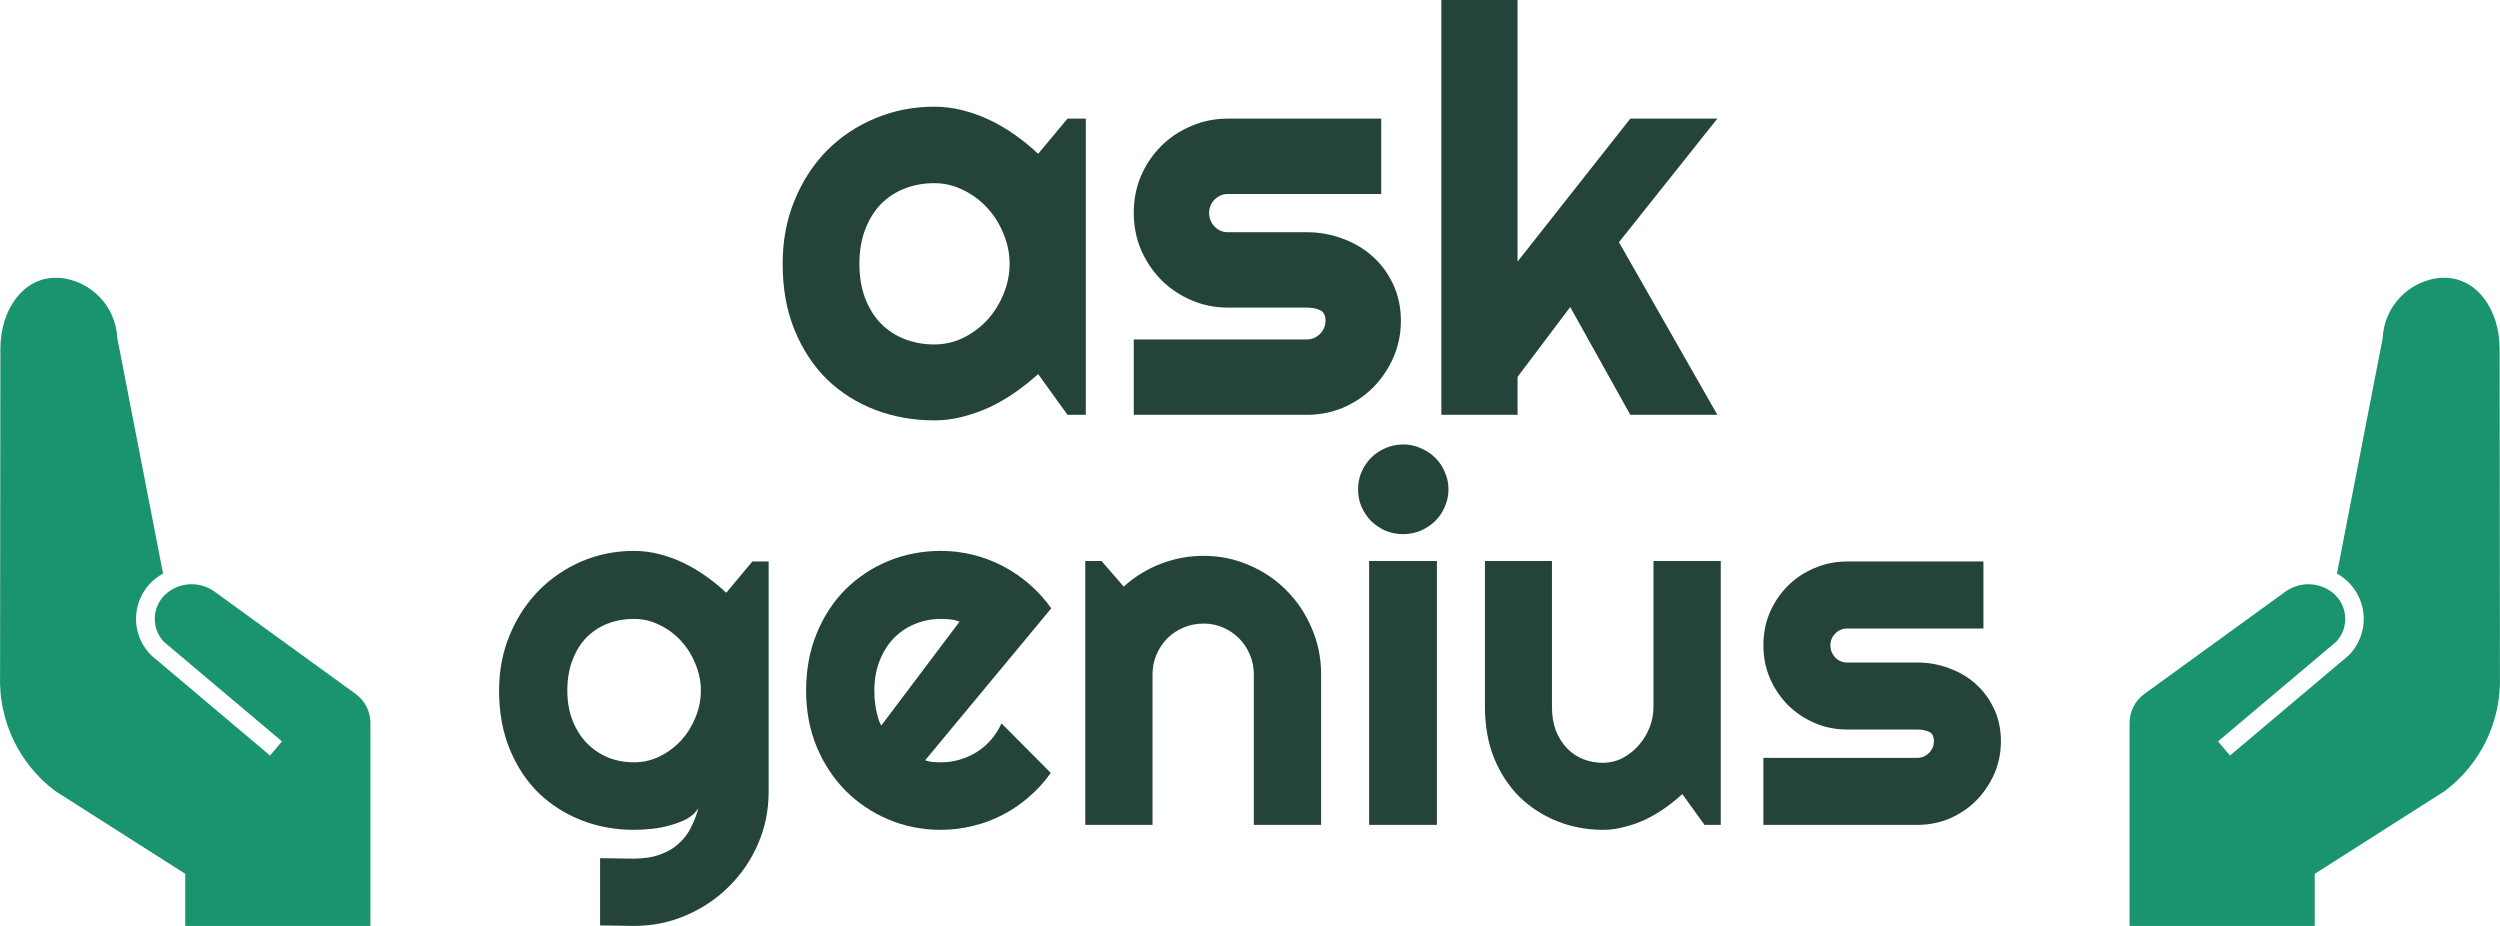<svg width="135" height="50" viewBox="0 0 135 50" fill="none" xmlns="http://www.w3.org/2000/svg">
<g clip-path="url(#clip0_3935_333)">
<path d="M131.996 15H131.804C130.973 15.07 130.196 15.441 129.619 16.042C129.041 16.643 128.702 17.433 128.664 18.266L126.195 30.974C126.575 31.183 126.901 31.478 127.147 31.835C127.393 32.192 127.553 32.601 127.614 33.03C127.674 33.46 127.634 33.897 127.497 34.309C127.359 34.72 127.127 35.093 126.82 35.399L120.419 40.799L119.774 40.034L126.144 34.663C126.466 34.329 126.645 33.881 126.641 33.416C126.642 33.144 126.581 32.876 126.462 32.63C126.344 32.385 126.171 32.17 125.958 32.002C125.596 31.717 125.152 31.558 124.692 31.549C124.232 31.54 123.782 31.681 123.409 31.951L115.825 37.451C115.568 37.631 115.359 37.87 115.215 38.148C115.071 38.426 114.996 38.735 114.996 39.048V50H124.996V47.186L132.022 42.713C132.98 41.992 133.751 41.051 134.269 39.969C134.786 38.887 135.036 37.697 134.996 36.498L134.979 18.831C134.977 16.714 133.748 15 131.996 15Z" fill="#1A936F"/>
<path d="M2.978 42.713L10.004 47.186V50H20.004V39.048C20.004 38.735 19.929 38.426 19.785 38.148C19.64 37.87 19.431 37.631 19.175 37.451L11.59 31.951C11.218 31.681 10.768 31.54 10.308 31.549C9.848 31.558 9.404 31.717 9.042 32.002C8.829 32.17 8.656 32.385 8.538 32.63C8.419 32.876 8.358 33.144 8.359 33.416C8.355 33.881 8.533 34.329 8.856 34.663L15.226 40.034L14.581 40.799L8.18 35.399C7.869 35.095 7.634 34.722 7.493 34.31C7.353 33.898 7.312 33.459 7.373 33.029C7.434 32.598 7.595 32.187 7.844 31.83C8.092 31.474 8.422 31.18 8.805 30.974L6.336 18.266C6.298 17.433 5.959 16.643 5.381 16.042C4.803 15.441 4.027 15.07 3.196 15H3.004C1.252 15 0.023 16.714 0.021 18.831L0.004 36.498C-0.036 37.697 0.214 38.887 0.731 39.969C1.249 41.051 2.02 41.992 2.978 42.713Z" fill="#1A936F"/>
<path d="M58.634 22.401H57.646L56.06 20.201C55.671 20.551 55.257 20.88 54.818 21.189C54.389 21.488 53.935 21.753 53.456 21.982C52.977 22.202 52.484 22.376 51.975 22.506C51.476 22.636 50.967 22.7 50.449 22.7C49.321 22.7 48.259 22.511 47.261 22.132C46.273 21.753 45.406 21.204 44.657 20.486C43.919 19.758 43.336 18.87 42.907 17.822C42.478 16.775 42.263 15.582 42.263 14.246C42.263 12.999 42.478 11.857 42.907 10.819C43.336 9.771 43.919 8.874 44.657 8.125C45.406 7.377 46.273 6.799 47.261 6.39C48.259 5.971 49.321 5.761 50.449 5.761C50.967 5.761 51.481 5.826 51.99 5.956C52.499 6.085 52.992 6.265 53.471 6.494C53.95 6.724 54.404 6.993 54.833 7.302C55.272 7.612 55.681 7.946 56.06 8.305L57.646 6.405H58.634V22.401ZM54.519 14.246C54.519 13.687 54.409 13.148 54.19 12.63C53.98 12.101 53.691 11.637 53.322 11.238C52.953 10.829 52.519 10.505 52.02 10.265C51.531 10.016 51.007 9.891 50.449 9.891C49.89 9.891 49.361 9.986 48.862 10.175C48.373 10.365 47.944 10.644 47.575 11.014C47.216 11.383 46.932 11.841 46.722 12.39C46.513 12.929 46.408 13.547 46.408 14.246C46.408 14.944 46.513 15.568 46.722 16.116C46.932 16.655 47.216 17.109 47.575 17.478C47.944 17.847 48.373 18.126 48.862 18.316C49.361 18.506 49.89 18.6 50.449 18.6C51.007 18.6 51.531 18.48 52.02 18.241C52.519 17.992 52.953 17.668 53.322 17.268C53.691 16.859 53.98 16.396 54.19 15.877C54.409 15.348 54.519 14.804 54.519 14.246Z" fill="#24443B"/>
<path d="M70.56 22.401H61.223V18.331H70.56C70.839 18.331 71.079 18.231 71.278 18.032C71.478 17.832 71.578 17.593 71.578 17.313C71.578 17.024 71.478 16.834 71.278 16.745C71.079 16.655 70.839 16.61 70.56 16.61H66.31C65.602 16.61 64.939 16.475 64.32 16.206C63.702 15.937 63.163 15.572 62.704 15.114C62.245 14.645 61.881 14.101 61.612 13.483C61.352 12.864 61.223 12.201 61.223 11.492C61.223 10.784 61.352 10.121 61.612 9.502C61.881 8.884 62.245 8.345 62.704 7.886C63.163 7.427 63.702 7.068 64.32 6.809C64.939 6.539 65.602 6.405 66.31 6.405H74.585V10.475H66.31C66.031 10.475 65.792 10.575 65.592 10.774C65.392 10.974 65.293 11.213 65.293 11.492C65.293 11.782 65.392 12.031 65.592 12.241C65.792 12.44 66.031 12.54 66.31 12.54H70.56C71.258 12.54 71.917 12.659 72.535 12.899C73.154 13.128 73.693 13.453 74.151 13.872C74.61 14.291 74.975 14.794 75.244 15.383C75.513 15.972 75.648 16.615 75.648 17.313C75.648 18.022 75.513 18.685 75.244 19.304C74.975 19.912 74.61 20.451 74.151 20.92C73.693 21.379 73.154 21.743 72.535 22.012C71.917 22.271 71.258 22.401 70.56 22.401Z" fill="#24443B"/>
<path d="M81.948 22.401H77.833V0H81.948V14.126L88.038 6.405H92.737L87.424 13.079L92.737 22.401H88.038L84.791 16.58L81.948 20.351V22.401Z" fill="#24443B"/>
<path d="M37.847 37.293C37.847 36.796 37.75 36.317 37.555 35.856C37.368 35.386 37.111 34.973 36.783 34.618C36.455 34.255 36.069 33.966 35.625 33.753C35.191 33.532 34.725 33.421 34.228 33.421C33.731 33.421 33.261 33.505 32.818 33.673C32.383 33.842 32.002 34.09 31.673 34.419C31.354 34.747 31.101 35.155 30.915 35.643C30.729 36.122 30.636 36.672 30.636 37.293C30.636 37.887 30.729 38.424 30.915 38.903C31.101 39.373 31.354 39.776 31.673 40.114C32.002 40.451 32.383 40.712 32.818 40.899C33.261 41.076 33.731 41.165 34.228 41.165C34.725 41.165 35.191 41.058 35.625 40.845C36.069 40.624 36.455 40.335 36.783 39.981C37.111 39.617 37.368 39.204 37.555 38.743C37.75 38.273 37.847 37.789 37.847 37.293ZM41.507 42.748C41.507 43.751 41.316 44.691 40.934 45.569C40.553 46.447 40.029 47.215 39.364 47.871C38.708 48.528 37.936 49.046 37.049 49.428C36.171 49.809 35.23 50 34.228 50L32.405 49.973V46.341L34.202 46.367C34.769 46.367 35.253 46.292 35.652 46.141C36.051 45.999 36.388 45.8 36.663 45.542C36.938 45.294 37.155 45.006 37.315 44.678C37.484 44.349 37.617 44.003 37.714 43.64C37.572 43.87 37.368 44.061 37.102 44.212C36.836 44.354 36.539 44.469 36.211 44.558C35.891 44.655 35.554 44.722 35.2 44.757C34.853 44.793 34.53 44.811 34.228 44.811C33.226 44.811 32.281 44.638 31.394 44.292C30.516 43.946 29.744 43.453 29.079 42.815C28.422 42.167 27.903 41.378 27.522 40.446C27.14 39.515 26.95 38.464 26.95 37.293C26.95 36.219 27.14 35.221 27.522 34.299C27.903 33.376 28.422 32.578 29.079 31.904C29.744 31.23 30.516 30.702 31.394 30.32C32.281 29.939 33.226 29.748 34.228 29.748C34.689 29.748 35.146 29.806 35.599 29.921C36.051 30.037 36.49 30.196 36.916 30.4C37.342 30.604 37.745 30.844 38.127 31.119C38.517 31.394 38.881 31.691 39.218 32.01L40.628 30.32H41.507V42.748Z" fill="#24443B"/>
<path d="M49.956 41.058C50.098 41.103 50.24 41.134 50.382 41.151C50.524 41.16 50.666 41.165 50.807 41.165C51.162 41.165 51.504 41.116 51.832 41.018C52.16 40.921 52.466 40.783 52.75 40.606C53.043 40.42 53.3 40.198 53.522 39.941C53.752 39.675 53.939 39.382 54.081 39.062L56.742 41.737C56.405 42.216 56.014 42.646 55.571 43.028C55.136 43.409 54.662 43.733 54.147 43.999C53.642 44.265 53.105 44.465 52.537 44.598C51.978 44.74 51.402 44.811 50.807 44.811C49.805 44.811 48.86 44.624 47.973 44.252C47.095 43.879 46.323 43.36 45.658 42.695C45.002 42.03 44.483 41.24 44.101 40.327C43.72 39.404 43.529 38.393 43.529 37.293C43.529 36.166 43.72 35.137 44.101 34.206C44.483 33.274 45.002 32.48 45.658 31.824C46.323 31.168 47.095 30.657 47.973 30.294C48.86 29.93 49.805 29.748 50.807 29.748C51.402 29.748 51.983 29.819 52.55 29.961C53.118 30.103 53.655 30.307 54.161 30.573C54.675 30.839 55.154 31.168 55.598 31.558C56.041 31.939 56.431 32.37 56.769 32.849L49.956 41.058ZM51.819 33.567C51.65 33.505 51.482 33.465 51.313 33.447C51.153 33.429 50.985 33.421 50.807 33.421C50.311 33.421 49.84 33.514 49.397 33.7C48.962 33.877 48.581 34.135 48.253 34.472C47.933 34.809 47.681 35.217 47.494 35.696C47.308 36.166 47.215 36.698 47.215 37.293C47.215 37.426 47.219 37.577 47.228 37.745C47.246 37.914 47.268 38.087 47.295 38.264C47.33 38.433 47.37 38.597 47.414 38.756C47.459 38.916 47.516 39.058 47.587 39.182L51.819 33.567Z" fill="#24443B"/>
<path d="M62.237 44.544H58.605V30.294H59.483L60.681 31.678C61.266 31.145 61.927 30.737 62.663 30.453C63.408 30.161 64.184 30.014 64.992 30.014C65.861 30.014 66.681 30.183 67.453 30.52C68.225 30.848 68.899 31.305 69.476 31.89C70.052 32.467 70.505 33.146 70.833 33.926C71.17 34.698 71.339 35.523 71.339 36.401V44.544H67.706V36.401C67.706 36.029 67.635 35.678 67.493 35.35C67.351 35.013 67.156 34.72 66.908 34.472C66.659 34.224 66.371 34.028 66.043 33.886C65.715 33.745 65.364 33.673 64.992 33.673C64.61 33.673 64.251 33.745 63.914 33.886C63.577 34.028 63.284 34.224 63.036 34.472C62.787 34.72 62.592 35.013 62.45 35.35C62.308 35.678 62.237 36.029 62.237 36.401V44.544Z" fill="#24443B"/>
<path d="M78.218 26.422C78.218 26.759 78.151 27.074 78.018 27.366C77.894 27.659 77.721 27.916 77.499 28.138C77.278 28.351 77.016 28.524 76.714 28.657C76.422 28.781 76.107 28.843 75.77 28.843C75.433 28.843 75.113 28.781 74.811 28.657C74.519 28.524 74.261 28.351 74.04 28.138C73.827 27.916 73.654 27.659 73.521 27.366C73.397 27.074 73.335 26.759 73.335 26.422C73.335 26.093 73.397 25.783 73.521 25.49C73.654 25.189 73.827 24.931 74.04 24.718C74.261 24.497 74.519 24.324 74.811 24.2C75.113 24.067 75.433 24 75.77 24C76.107 24 76.422 24.067 76.714 24.2C77.016 24.324 77.278 24.497 77.499 24.718C77.721 24.931 77.894 25.189 78.018 25.49C78.151 25.783 78.218 26.093 78.218 26.422ZM77.593 44.544H73.933V30.294H77.593V44.544Z" fill="#24443B"/>
<path d="M90.845 42.881C90.553 43.147 90.238 43.4 89.901 43.64C89.572 43.87 89.226 44.074 88.863 44.252C88.499 44.42 88.122 44.553 87.732 44.651C87.35 44.757 86.96 44.811 86.561 44.811C85.683 44.811 84.858 44.655 84.086 44.345C83.314 44.035 82.635 43.595 82.05 43.028C81.473 42.451 81.017 41.755 80.68 40.939C80.351 40.114 80.187 39.191 80.187 38.171V30.294H83.806V38.171C83.806 38.65 83.877 39.08 84.019 39.462C84.17 39.834 84.37 40.149 84.618 40.406C84.867 40.664 85.155 40.859 85.483 40.992C85.82 41.125 86.179 41.191 86.561 41.191C86.933 41.191 87.284 41.107 87.612 40.939C87.949 40.761 88.242 40.531 88.49 40.247C88.739 39.963 88.934 39.644 89.076 39.289C89.218 38.925 89.288 38.552 89.288 38.171V30.294H92.921V44.544H92.043L90.845 42.881Z" fill="#24443B"/>
<path d="M103.526 44.544H95.223V40.925H103.526C103.774 40.925 103.987 40.837 104.165 40.659C104.342 40.482 104.431 40.269 104.431 40.02C104.431 39.763 104.342 39.595 104.165 39.515C103.987 39.435 103.774 39.395 103.526 39.395H99.747C99.117 39.395 98.527 39.275 97.977 39.036C97.427 38.796 96.948 38.472 96.54 38.065C96.132 37.648 95.808 37.164 95.569 36.614C95.338 36.064 95.223 35.474 95.223 34.844C95.223 34.215 95.338 33.625 95.569 33.075C95.808 32.525 96.132 32.046 96.54 31.638C96.948 31.23 97.427 30.91 97.977 30.68C98.527 30.44 99.117 30.32 99.747 30.32H107.105V33.94H99.747C99.499 33.94 99.286 34.028 99.108 34.206C98.931 34.383 98.842 34.596 98.842 34.844C98.842 35.102 98.931 35.323 99.108 35.51C99.286 35.687 99.499 35.776 99.747 35.776H103.526C104.147 35.776 104.732 35.882 105.282 36.095C105.832 36.299 106.311 36.587 106.719 36.96C107.127 37.333 107.451 37.781 107.691 38.304C107.93 38.827 108.05 39.4 108.05 40.02C108.05 40.65 107.93 41.24 107.691 41.79C107.451 42.331 107.127 42.81 106.719 43.227C106.311 43.635 105.832 43.959 105.282 44.199C104.732 44.429 104.147 44.544 103.526 44.544Z" fill="#24443B"/>
</g>
<defs>
<clipPath id="clip0_3935_333">
<rect width="135" height="50" fill="white"/>
</clipPath>
</defs>
</svg>
